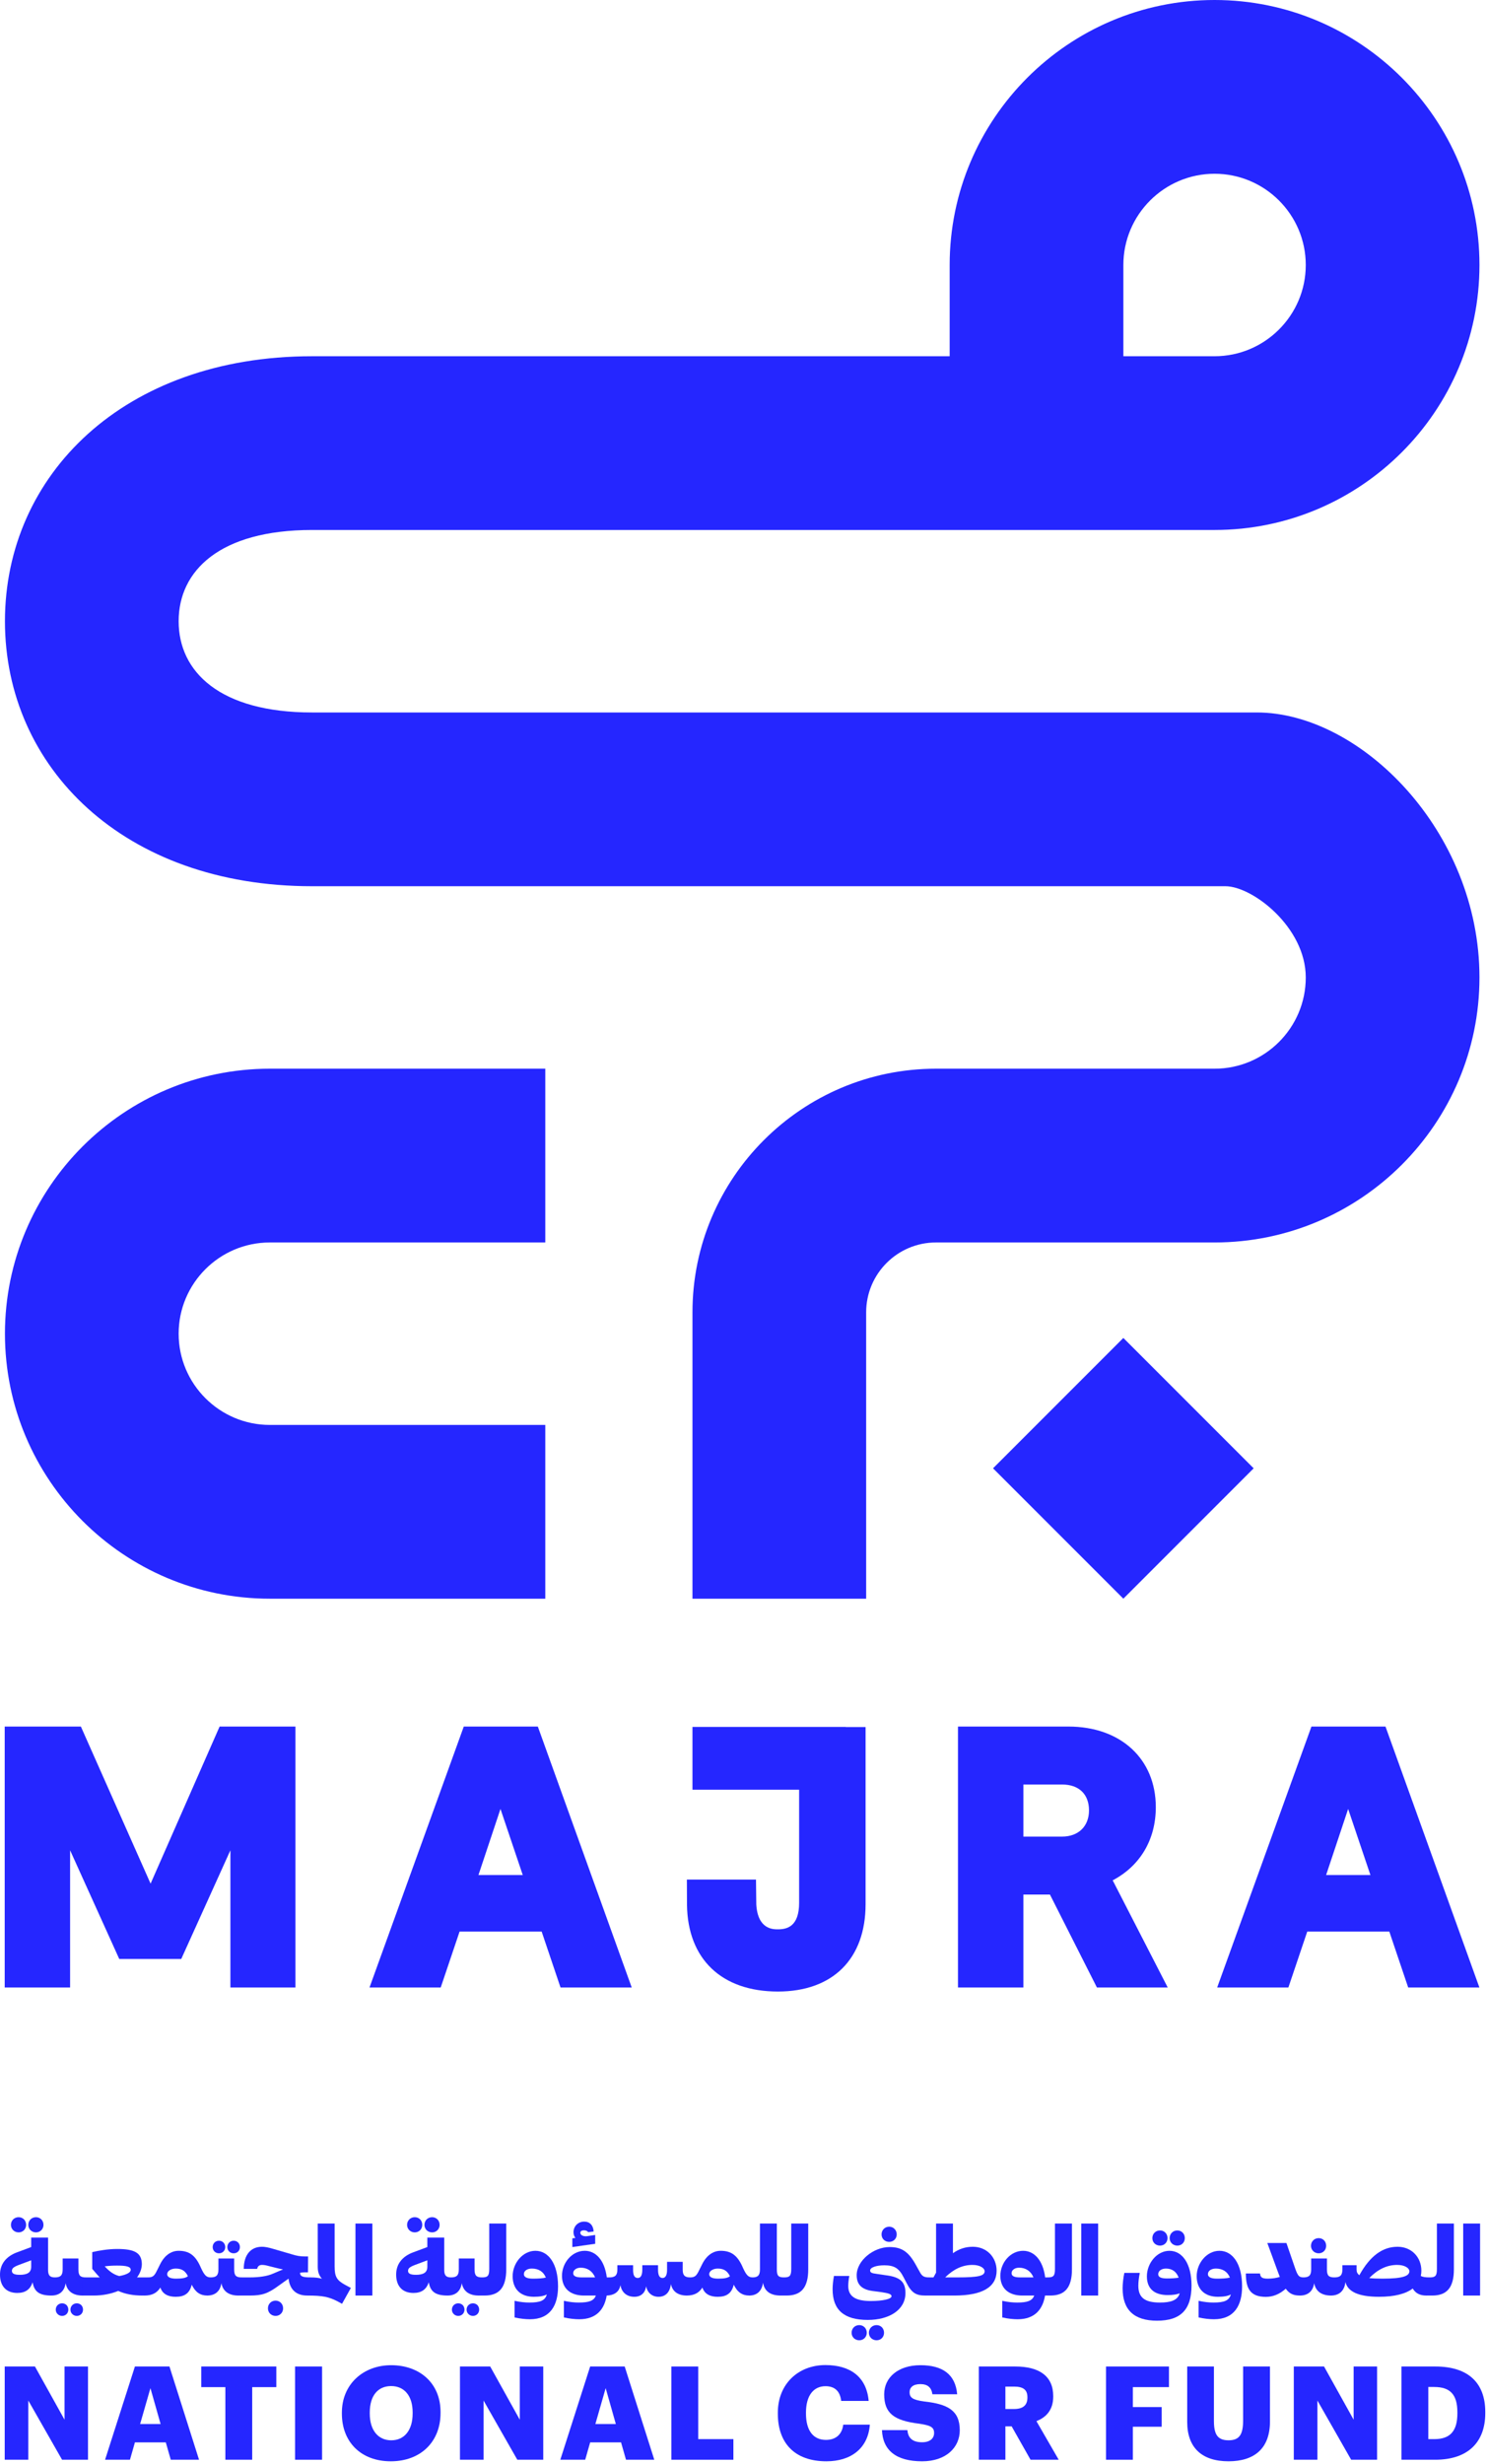 <svg width="492" height="815" viewBox="0 0 492 815" fill="none" xmlns="http://www.w3.org/2000/svg">
<g clip-path="url(#clip0_932_15221)">
<path d="M371.679 442.519L328.564 485.635L371.679 528.75L414.795 485.635L371.679 442.519Z" fill="#2526FF"/>
<path d="M89.284 410.935H180.419V353.465H89.284C40.956 353.465 1.638 392.783 1.638 441.111C1.638 489.439 40.955 528.757 89.284 528.757H180.419V471.288H89.284C72.645 471.288 59.108 457.751 59.108 441.112C59.108 424.471 72.645 410.935 89.284 410.935Z" fill="#2526FF"/>
<path d="M415.816 235.643H103.24C72.645 235.643 59.108 222.106 59.108 205.467C59.108 188.828 72.645 175.291 103.24 175.291H401.86C450.188 175.291 489.506 135.974 489.506 87.645C489.506 39.316 450.188 0 401.86 0C353.532 0 314.214 39.317 314.214 87.646V117.822H103.24C40.956 117.822 1.638 157.139 1.638 205.468C1.638 253.796 40.955 293.114 103.24 293.114H405.467C414.381 293.114 432.036 306.651 432.036 323.29C432.036 339.929 418.499 353.466 401.86 353.466H309.677C265.256 353.466 229.115 389.606 229.115 434.028V528.757H286.585V434.028C286.585 421.295 296.945 410.936 309.677 410.936H401.86C450.188 410.936 489.506 371.618 489.506 323.29C489.506 274.961 450.188 235.643 415.816 235.643ZM371.684 87.646C371.684 71.007 385.221 57.47 401.86 57.47C418.499 57.47 432.036 71.007 432.036 87.646C432.036 104.285 418.499 117.822 401.86 117.822H371.684V87.646Z" fill="#2526FF"/>
<path d="M49.824 623.002L26.76 571.045H1.558V657.345H23.191V611.962L39.459 647.922H59.965L76.233 611.962V657.345H97.749V571.045H72.659L49.824 623.002Z" fill="#2526FF"/>
<path d="M153.45 571.045L122.26 657.345H145.819L152.062 638.854H179.216L185.459 657.345H209.018L177.95 571.045H153.45ZM172.967 620.162H158.3L165.591 598.295L172.967 620.162Z" fill="#2526FF"/>
<path d="M382.42 597.709C382.42 581.76 370.806 571.045 353.522 571.045H316.966V657.345H338.605V626.607H347.39L362.934 657.345H386.36L368.151 621.906C377.251 617.125 382.42 608.415 382.42 597.709ZM360.314 598.768C360.314 604.038 356.815 607.442 351.401 607.442H338.606V590.212H351.401C356.979 590.211 360.314 593.413 360.314 598.768Z" fill="#2526FF"/>
<path d="M433.914 571.045L402.724 657.345H426.283L432.526 638.854H459.68L465.923 657.345H489.482L458.414 571.045H433.914ZM453.431 620.162H438.764L446.055 598.295L453.431 620.162Z" fill="#2526FF"/>
<path d="M279.847 571.168H229.114V591.935H264.404V629.32C264.404 637.196 260.394 638.111 257.379 638.111C255.736 638.111 250.726 638.111 250.232 629.911L250.131 621.657H227.264L227.301 630.054C227.551 647.986 238.798 658.686 257.379 658.686C275.551 658.686 286.394 647.885 286.394 629.788V571.211H279.848V571.168H279.847Z" fill="#2526FF"/>
<path d="M1.561 782.705H11.565L21.353 800.299V782.705H29.116V813.537H20.535L9.365 793.96V813.537H1.561V782.705Z" fill="#2526FF"/>
<path d="M44.64 782.705H56.067L65.856 813.537H56.499L54.86 807.802H44.64L43.001 813.537H34.765L44.64 782.705ZM46.364 801.722H53.135L49.771 789.864L46.364 801.722Z" fill="#2526FF"/>
<path d="M74.565 789.518H66.587V782.705H91.425V789.518H83.447V813.537H74.564L74.565 789.518Z" fill="#2526FF"/>
<path d="M97.636 782.705H106.563V813.537H97.636V782.705Z" fill="#2526FF"/>
<path d="M113.117 798.314V797.969C113.117 788.569 120.188 782.273 129.417 782.273C138.817 782.273 145.76 788.18 145.76 797.753V798.098C145.76 807.541 139.249 814.053 129.287 814.053C119.326 814.054 113.117 807.542 113.117 798.314ZM136.532 798.229V797.883C136.532 792.406 133.772 789.173 129.417 789.173C125.062 789.173 122.345 792.32 122.345 797.926V798.272C122.345 803.877 125.192 807.112 129.46 807.112C133.815 807.111 136.532 803.748 136.532 798.229Z" fill="#2526FF"/>
<path d="M152.187 782.705H162.191L171.98 800.299V782.705H179.742V813.537H171.161L159.992 793.96V813.537H152.187V782.705Z" fill="#2526FF"/>
<path d="M195.265 782.705H206.692L216.481 813.537H207.124L205.485 807.802H195.265L193.626 813.537H185.39L195.265 782.705ZM196.989 801.722H203.76L200.396 789.864L196.989 801.722Z" fill="#2526FF"/>
<path d="M222.13 782.705H231.013V806.724H242.656V813.537H222.13V782.705Z" fill="#2526FF"/>
<path d="M257.36 798.314V797.969C257.36 788.482 264.131 782.23 273.099 782.23C281.12 782.23 286.682 785.938 287.415 794.088H278.316C277.971 790.94 276.246 789.215 273.141 789.215C269.174 789.215 266.673 792.319 266.673 797.925V798.271C266.673 803.834 269.044 806.981 273.271 806.981C276.375 806.981 278.575 805.342 279.005 801.936H287.802C287.198 809.914 281.42 814.053 273.443 814.053C262.664 814.054 257.36 807.758 257.36 798.314Z" fill="#2526FF"/>
<path d="M291.815 803.748H300.223C300.439 805.946 301.474 807.758 305.096 807.758C307.683 807.758 309.063 806.508 309.063 804.696C309.063 802.799 307.942 802.195 304.234 801.634C295.653 800.599 292.547 798.098 292.547 791.889C292.547 786.326 297.161 782.273 304.535 782.273C311.952 782.273 316.135 785.377 316.695 791.889H308.502C308.2 789.69 306.949 788.525 304.535 788.525C302.12 788.525 300.956 789.603 300.956 791.199C300.956 792.924 301.861 793.743 305.742 794.261C313.418 795.123 317.557 797.107 317.557 803.791C317.557 809.439 313.073 814.054 305.095 814.054C296.516 814.054 292.074 810.432 291.815 803.748Z" fill="#2526FF"/>
<path d="M323.855 782.705H335.929C343.992 782.705 348.477 785.982 348.477 792.494V792.666C348.477 797.064 346.149 799.522 342.914 800.773L350.288 813.537H340.974L334.721 802.498H332.652V813.537H323.855V782.705ZM335.498 796.763C338.474 796.763 339.939 795.513 339.939 793.012V792.839C339.939 790.295 338.386 789.346 335.541 789.346H332.652V796.763H335.498Z" fill="#2526FF"/>
<path d="M365.942 782.705H386.769V789.518H374.825V796.116H384.354V802.627H374.825V813.537H365.942V782.705Z" fill="#2526FF"/>
<path d="M392.808 801.031V782.704H401.648V800.642C401.648 804.997 402.726 807.111 406.478 807.111C410.143 807.111 411.307 805.128 411.307 800.513V782.703H420.19V800.9C420.19 809.87 414.972 814.052 406.478 814.052C397.767 814.054 392.808 809.655 392.808 801.031Z" fill="#2526FF"/>
<path d="M428.081 782.705H438.085L447.874 800.299V782.705H455.636V813.537H447.055L435.886 793.96V813.537H428.081V782.705Z" fill="#2526FF"/>
<path d="M463.7 782.705H474.911C485.864 782.705 491.427 788.182 491.427 797.755V798.1C491.427 807.716 485.736 813.538 474.868 813.538H463.7V782.705ZM474.609 806.724C479.87 806.724 482.199 803.964 482.199 798.23V797.884C482.199 792.02 479.87 789.476 474.523 789.476H472.583V806.724H474.609Z" fill="#2526FF"/>
<path d="M17.021 759.233C12.957 759.233 11.305 757.899 10.797 754.851C9.971 757.264 8.352 758.375 5.716 758.375C2.065 758.375 0 756.12 0 752.311C0 748.786 2.064 746.246 5.716 744.912L10.32 743.198V740.054H15.909V750.754C15.909 752.565 16.512 753.232 18.163 753.232V758.089L17.021 759.233ZM6.16 738.34C4.731 738.34 3.62 737.26 3.62 735.863C3.62 734.402 4.731 733.322 6.16 733.322C7.589 733.322 8.637 734.402 8.637 735.863C8.637 737.26 7.589 738.34 6.16 738.34ZM6.541 752.375C8.828 752.375 10.32 751.739 10.32 749.739V747.58L6.256 749.104C4.509 749.77 3.938 750.247 3.938 751.072C3.938 751.866 4.541 752.375 6.541 752.375ZM11.908 738.34C10.447 738.34 9.367 737.26 9.367 735.863C9.367 734.402 10.447 733.322 11.908 733.322C13.304 733.322 14.385 734.402 14.385 735.863C14.385 737.26 13.305 738.34 11.908 738.34Z" fill="#2526FF"/>
<path d="M27.308 759.234C24.133 759.234 22.196 757.773 21.72 755.137C21.339 757.773 19.688 759.234 17.02 759.234V754.249L18.164 753.233C20.133 753.233 20.736 752.439 20.736 750.565V746.977H25.943V750.565C25.943 752.629 26.547 753.233 28.421 753.233V758.09L27.308 759.234ZM20.545 765.966C19.37 765.966 18.449 765.045 18.449 763.903C18.449 762.696 19.37 761.807 20.545 761.807C21.751 761.807 22.608 762.696 22.608 763.903C22.608 765.045 21.751 765.966 20.545 765.966ZM25.403 765.966C24.227 765.966 23.307 765.045 23.307 763.903C23.307 762.696 24.227 761.807 25.403 761.807C26.609 761.807 27.466 762.696 27.466 763.903C27.467 765.045 26.609 765.966 25.403 765.966Z" fill="#2526FF"/>
<path d="M27.275 759.233V754.248L28.419 753.232H32.991C32.674 752.914 32.387 752.565 32.07 752.215L30.514 750.405V744.88C32.578 744.372 35.817 743.832 38.77 743.832C44.517 743.832 46.868 745.103 46.931 748.785C46.931 750.342 46.359 751.865 45.343 753.231H48.994V758.088L47.883 759.232H47.09C44.042 759.232 41.47 758.755 39.12 757.708C36.77 758.661 34.008 759.232 31.055 759.232L27.275 759.233ZM34.643 749.58C36.262 751.327 37.628 752.311 39.469 752.787C41.914 752.343 43.28 751.581 43.248 750.724C43.248 749.676 41.851 749.327 38.77 749.327C37.373 749.326 36.008 749.39 34.643 749.58Z" fill="#2526FF"/>
<path d="M63.442 755.646C62.743 758.503 61.06 759.647 58.139 759.647C55.661 759.647 53.82 758.79 53.058 756.598C51.883 758.44 50.232 759.234 47.85 759.234V754.249L48.994 753.233C50.486 753.233 51.058 752.756 51.851 751.137L52.962 748.913C54.392 746.023 56.551 744.436 59.122 744.436C62.52 744.436 64.584 745.896 66.268 749.58L66.522 750.152C67.633 752.565 68.332 753.232 69.697 753.232V758.089L68.586 759.233C66.269 759.233 64.648 758.153 63.442 755.646ZM58.298 753.645C60.299 753.645 61.569 753.391 62.172 752.82C61.283 751.042 60.108 750.311 58.14 750.311C56.489 750.311 55.314 751.201 55.314 752.153C55.314 753.105 56.266 753.645 58.298 753.645Z" fill="#2526FF"/>
<path d="M78.841 759.233C75.666 759.233 73.729 757.772 73.253 755.136C72.872 757.772 71.221 759.233 68.553 759.233V754.248L69.697 753.232C71.666 753.232 72.269 752.439 72.269 750.565V746.977H77.476V750.565C77.476 752.629 78.08 753.232 79.954 753.232V758.089L78.841 759.233ZM72.459 745.263C71.252 745.263 70.363 744.373 70.363 743.199C70.363 742.025 71.252 741.104 72.459 741.104C73.634 741.104 74.522 742.024 74.522 743.199C74.522 744.374 73.634 745.263 72.459 745.263ZM77.317 745.263C76.11 745.263 75.221 744.373 75.221 743.199C75.221 742.025 76.11 741.104 77.317 741.104C78.523 741.104 79.38 742.024 79.38 743.199C79.38 744.374 78.523 745.263 77.317 745.263Z" fill="#2526FF"/>
<path d="M78.809 759.234V754.249L79.953 753.233H82.652C85.763 753.233 88.495 752.82 90.4 751.962L92.559 751.041C92.94 750.882 93.289 750.724 93.638 750.597C92.94 750.47 92.273 750.311 91.511 750.12L88.97 749.485C87.891 749.199 87.383 749.104 86.653 749.104C85.796 749.104 85.224 749.58 85.097 750.406H80.65C80.682 745.802 82.936 743.102 86.683 743.102C87.573 743.102 88.621 743.261 90.747 743.896L96.177 745.484C98.305 746.151 99.289 746.309 101.226 746.309H101.925L101.893 751.548H100.877C100.273 751.548 99.766 751.611 99.258 751.707C99.289 752.882 100.114 753.231 102.75 753.231V758.025L101.607 759.232C97.955 759.232 95.859 757.168 95.478 753.643C95.193 753.833 94.874 754.056 94.526 754.31L92.081 756.056C88.588 758.597 86.715 759.232 82.65 759.232H78.809V759.234ZM91.193 765.966C89.732 765.966 88.652 764.887 88.652 763.458C88.652 762.028 89.732 760.917 91.193 760.917C92.589 760.917 93.67 762.028 93.67 763.458C93.67 764.887 92.59 765.966 91.193 765.966Z" fill="#2526FF"/>
<path d="M113.166 761.965L111.832 761.235C108.815 759.648 106.752 759.235 101.607 759.235V754.25L102.751 753.234C104.307 753.234 105.481 753.361 106.529 753.678C105.481 752.534 105.133 751.36 105.133 749.614V735.42H110.721V749.614C110.721 752.979 111.42 754.186 114.151 755.678L116.089 756.726L113.166 761.965Z" fill="#2526FF"/>
<path d="M117.61 759.233V735.418H123.199V759.233H117.61Z" fill="#2526FF"/>
<path d="M148.094 759.233C144.03 759.233 142.378 757.899 141.87 754.851C141.044 757.264 139.425 758.375 136.789 758.375C133.138 758.375 131.073 756.12 131.073 752.311C131.073 748.786 133.137 746.246 136.789 744.912L141.393 743.198V740.054H146.982V750.754C146.982 752.565 147.585 753.232 149.236 753.232V758.089L148.094 759.233ZM137.233 738.34C135.804 738.34 134.693 737.26 134.693 735.863C134.693 734.402 135.804 733.322 137.233 733.322C138.662 733.322 139.71 734.402 139.71 735.863C139.71 737.26 138.662 738.34 137.233 738.34ZM137.614 752.375C139.901 752.375 141.393 751.739 141.393 749.739V747.58L137.329 749.104C135.582 749.77 135.011 750.247 135.011 751.072C135.011 751.866 135.614 752.375 137.614 752.375ZM142.981 738.34C141.52 738.34 140.44 737.26 140.44 735.863C140.44 734.402 141.52 733.322 142.981 733.322C144.377 733.322 145.458 734.402 145.458 735.863C145.458 737.26 144.378 738.34 142.981 738.34Z" fill="#2526FF"/>
<path d="M158.38 759.234C155.205 759.234 153.268 757.773 152.792 755.137C152.411 757.773 150.76 759.234 148.092 759.234V754.249L149.236 753.233C151.205 753.233 151.808 752.439 151.808 750.565V746.977H157.015V750.565C157.015 752.629 157.619 753.233 159.493 753.233V758.09L158.38 759.234ZM151.617 765.966C150.442 765.966 149.521 765.045 149.521 763.903C149.521 762.696 150.442 761.807 151.617 761.807C152.823 761.807 153.68 762.696 153.68 763.903C153.681 765.045 152.823 765.966 151.617 765.966ZM156.476 765.966C155.3 765.966 154.38 765.045 154.38 763.903C154.38 762.696 155.3 761.807 156.476 761.807C157.682 761.807 158.539 762.696 158.539 763.903C158.539 765.045 157.682 765.966 156.476 765.966Z" fill="#2526FF"/>
<path d="M158.348 759.234V754.249L159.492 753.233C161.397 753.233 161.874 752.693 161.874 750.438V735.418H167.494V750.564C167.494 756.502 165.239 759.233 160.349 759.233L158.348 759.234Z" fill="#2526FF"/>
<path d="M175.336 767.076C173.97 767.076 172.224 766.918 170.255 766.473V760.979C172.224 761.424 173.875 761.551 175.177 761.551C178.701 761.551 180.353 760.915 180.924 758.883C179.908 759.392 178.638 759.646 176.638 759.646C172.256 759.646 169.62 757.137 169.62 752.819C169.62 748.532 172.954 744.436 177.145 744.436C181.432 744.436 184.639 748.659 184.639 756.216C184.64 762.377 182.131 767.076 175.336 767.076ZM176.384 753.645C178.098 753.645 179.464 753.55 180.607 753.296C179.813 751.327 178.194 750.311 175.971 750.311C174.32 750.311 173.335 751.137 173.335 752.153C173.335 753.137 174.352 753.645 176.384 753.645Z" fill="#2526FF"/>
<path d="M200.771 758.979C200.072 763.71 197.405 767.076 191.658 767.076C190.292 767.076 188.546 766.918 186.577 766.473V760.979C188.546 761.424 190.197 761.551 191.499 761.551C194.833 761.551 196.484 761.011 197.151 759.233H193.181C188.545 759.233 185.942 756.724 185.942 752.723C185.942 748.373 189.276 744.436 193.467 744.436C197.151 744.436 200.04 747.547 200.771 753.232H201.628V758.089L200.771 758.979ZM189.37 743.197V740.307L190.387 740.18C189.943 739.64 189.752 738.973 189.752 738.242C189.783 736.273 191.275 734.781 193.308 734.781C195.119 734.781 196.293 735.988 196.42 738.052L194.61 738.275C194.387 737.925 193.88 737.671 193.276 737.671C192.419 737.671 192.005 737.957 192.005 738.496C192.005 739.259 193.053 739.798 194.418 739.576L196.927 739.195V742.116L189.37 743.197ZM196.896 753.231C196.039 751.167 194.355 750.023 192.132 750.023C190.703 750.023 189.655 750.817 189.655 751.834C189.655 752.755 190.481 753.231 192.418 753.231H196.896Z" fill="#2526FF"/>
<path d="M221.98 755.423C221.662 758.153 220.202 759.647 217.883 759.647C215.819 759.647 214.199 758.376 213.786 756.154C213.469 758.409 212.04 759.647 209.881 759.647C207.404 759.647 205.69 758.217 205.277 755.773C204.896 758.027 203.214 759.234 200.482 759.234V754.249L201.626 753.233C203.499 753.233 204.262 752.534 204.262 750.724V749.2H209.469V750.724C209.469 752.566 209.946 753.423 211.026 753.423C211.947 753.423 212.518 752.566 212.518 750.724V749.2H217.725V750.724C217.725 752.566 218.234 753.423 219.218 753.423C220.17 753.423 220.71 752.533 220.71 750.724V748.088H225.886V750.724C225.886 752.534 226.584 753.233 228.331 753.233V758.09L227.22 759.234C224.298 759.233 222.456 757.836 221.98 755.423Z" fill="#2526FF"/>
<path d="M242.778 755.646C242.079 758.503 240.396 759.647 237.475 759.647C234.997 759.647 233.156 758.79 232.394 756.598C231.219 758.44 229.568 759.234 227.186 759.234V754.249L228.33 753.233C229.822 753.233 230.394 752.756 231.187 751.137L232.298 748.913C233.728 746.023 235.887 744.436 238.458 744.436C241.856 744.436 243.92 745.896 245.604 749.58L245.858 750.152C246.969 752.565 247.668 753.232 249.033 753.232V758.089L247.922 759.233C245.604 759.233 243.984 758.153 242.778 755.646ZM237.634 753.645C239.635 753.645 240.905 753.391 241.508 752.82C240.619 751.042 239.444 750.311 237.476 750.311C235.825 750.311 234.65 751.201 234.65 752.153C234.65 753.105 235.602 753.645 237.634 753.645Z" fill="#2526FF"/>
<path d="M258.272 759.233C254.842 759.233 252.906 757.741 252.461 754.978C252.08 757.708 250.492 759.233 247.888 759.233V754.248L249.032 753.232C250.842 753.232 251.445 752.438 251.445 750.564V735.418H257.034V750.564C257.034 752.723 257.542 753.232 259.416 753.232V758.089L258.272 759.233Z" fill="#2526FF"/>
<path d="M258.271 759.234V754.249L259.415 753.233C261.32 753.233 261.797 752.693 261.797 750.438V735.418H267.417V750.564C267.417 756.502 265.162 759.233 260.272 759.233L258.271 759.234Z" fill="#2526FF"/>
<path d="M287.135 767.299C279.26 767.299 275.482 763.996 275.482 757.169C275.482 755.804 275.64 754.312 275.926 752.756H281.007C280.784 753.994 280.657 755.106 280.657 756.058C280.657 759.488 283.007 761.043 288.119 761.043C292.024 761.043 294.977 760.408 294.977 759.456C294.977 758.82 294.12 758.472 291.706 758.122L288.562 757.709C285.038 757.201 283.45 755.519 283.45 752.502C283.45 747.707 288.975 743.198 294.342 743.198C298.47 743.198 300.725 744.848 303.169 749.358L304.249 751.295C305.043 752.819 305.678 753.233 307.393 753.233V758.09L306.249 759.234C303.232 759.234 301.677 758.536 299.867 754.916L298.977 753.201C297.454 750.217 295.929 749.232 292.563 749.232C290.054 749.232 287.895 749.898 287.895 750.946C287.895 751.582 288.372 751.867 289.991 752.057L293.23 752.534C297.961 753.138 299.581 754.82 299.581 758.409C299.582 764.028 294.152 767.299 287.135 767.299ZM284.309 774.03C282.848 774.03 281.769 772.951 281.769 771.553C281.769 770.092 282.848 769.013 284.309 769.013C285.706 769.013 286.786 770.092 286.786 771.553C286.785 772.951 285.706 774.03 284.309 774.03ZM290.024 774.03C288.595 774.03 287.484 772.951 287.484 771.553C287.484 770.092 288.595 769.013 290.024 769.013C291.453 769.013 292.501 770.092 292.501 771.553C292.501 772.951 291.453 774.03 290.024 774.03ZM294.216 741.483C292.755 741.483 291.676 740.435 291.676 739.006C291.676 737.576 292.755 736.465 294.216 736.465C295.613 736.465 296.693 737.576 296.693 739.006C296.692 740.436 295.613 741.483 294.216 741.483Z" fill="#2526FF"/>
<path d="M306.249 759.234V754.344L307.393 753.233H308.854C309.139 752.693 309.425 752.185 309.711 751.676V735.418H315.299V745.231C317.3 743.801 319.49 743.103 321.872 743.103C326.508 743.103 329.747 746.596 329.747 751.009C329.747 756.376 325.143 759.234 315.744 759.234H306.249ZM312.728 753.233H316.856C323.747 753.233 325.779 752.724 325.779 751.201C325.779 750.121 324.191 749.105 321.746 749.105C318.379 749.106 315.426 750.566 312.728 753.233Z" fill="#2526FF"/>
<path d="M345.813 758.98C345.114 763.711 342.447 767.078 336.7 767.078C335.334 767.078 333.588 766.919 331.619 766.474V760.98C333.588 761.425 335.239 761.552 336.541 761.552C339.875 761.552 341.526 761.012 342.193 759.234H338.223C333.587 759.234 330.984 756.725 330.984 752.724C330.984 748.374 334.318 744.438 338.509 744.438C342.193 744.438 345.082 747.548 345.813 753.233H346.67V758.091L345.813 758.98ZM341.939 753.232C341.082 751.168 339.398 750.024 337.175 750.024C335.746 750.024 334.698 750.819 334.698 751.836C334.698 752.757 335.524 753.232 337.461 753.232H341.939Z" fill="#2526FF"/>
<path d="M345.526 759.234V754.249L346.67 753.233C348.575 753.233 349.052 752.693 349.052 750.438V735.418H354.672V750.564C354.672 756.502 352.417 759.233 347.527 759.233L345.526 759.234Z" fill="#2526FF"/>
<path d="M357.751 759.233V735.418H363.34V759.233H357.751Z" fill="#2526FF"/>
<path d="M382.835 767.554C375.183 767.554 371.436 763.934 371.436 756.853C371.436 755.33 371.658 753.361 372.007 751.741H377.119C376.802 753.361 376.642 754.758 376.642 755.996C376.642 759.807 378.643 761.554 383.787 761.554C387.28 761.554 389.63 760.855 390.329 758.505C389.312 758.886 388.074 759.076 386.359 759.076C382.073 759.076 379.468 757.076 379.468 752.885C379.468 748.534 382.802 744.439 386.93 744.439C391.186 744.439 394.234 748.694 394.234 755.902C394.234 763.902 390.646 767.554 382.835 767.554ZM383.819 742.723C382.358 742.723 381.279 741.643 381.279 740.246C381.279 738.785 382.358 737.705 383.819 737.705C385.216 737.705 386.296 738.785 386.296 740.246C386.296 741.643 385.217 742.723 383.819 742.723ZM386.105 753.582C387.629 753.582 388.899 753.487 389.979 753.328C389.249 751.296 387.756 750.311 385.788 750.311C384.2 750.311 383.216 751.137 383.216 752.185C383.216 753.17 384.232 753.582 386.105 753.582ZM389.535 742.723C388.106 742.723 386.994 741.643 386.994 740.246C386.994 738.785 388.106 737.705 389.535 737.705C390.964 737.705 392.012 738.785 392.012 740.246C392.012 741.643 390.964 742.723 389.535 742.723Z" fill="#2526FF"/>
<path d="M401.664 767.076C400.298 767.076 398.552 766.918 396.583 766.473V760.979C398.552 761.424 400.203 761.551 401.505 761.551C405.029 761.551 406.681 760.915 407.252 758.883C406.236 759.392 404.966 759.646 402.966 759.646C398.584 759.646 395.948 757.137 395.948 752.819C395.948 748.532 399.282 744.436 403.473 744.436C407.76 744.436 410.967 748.659 410.967 756.216C410.968 762.377 408.459 767.076 401.664 767.076ZM402.712 753.645C404.426 753.645 405.792 753.55 406.935 753.296C406.141 751.327 404.522 750.311 402.299 750.311C400.648 750.311 399.663 751.137 399.663 752.153C399.663 753.137 400.68 753.645 402.712 753.645Z" fill="#2526FF"/>
<path d="M430.115 759.232C428.019 759.232 426.653 758.692 425.415 756.977C423.383 758.788 421.192 759.676 418.811 759.676C413.921 759.645 412.207 757.232 412.207 751.928H416.906C417.002 753.135 417.477 753.643 419.478 753.643C420.97 753.643 422.335 753.421 423.447 753.072C423.257 752.595 423.066 752.055 422.843 751.484L419.319 741.863H425.638L428.274 749.515C429.29 752.532 429.67 753.231 431.258 753.231V758.088L430.115 759.232Z" fill="#2526FF"/>
<path d="M440.401 759.234C437.226 759.234 435.289 757.773 434.813 755.137C434.432 757.773 432.781 759.234 430.113 759.234V754.249L431.257 753.233C433.226 753.233 433.829 752.439 433.829 750.565V746.977H439.036V750.565C439.036 752.629 439.64 753.233 441.514 753.233V758.09L440.401 759.234ZM436.306 745.263C434.877 745.263 433.766 744.184 433.766 742.786C433.766 741.325 434.877 740.246 436.306 740.246C437.735 740.246 438.783 741.325 438.783 742.786C438.782 744.184 437.734 745.263 436.306 745.263Z" fill="#2526FF"/>
<path d="M470.091 752.755C470.758 753.104 471.583 753.232 473.044 753.232V758.026L471.9 759.234C469.837 759.234 468.376 758.504 467.423 756.916C465.105 758.663 461.421 759.646 456.277 759.646C449.418 759.646 445.893 757.899 445.163 754.755C444.846 757.613 443.163 759.234 440.368 759.234V754.249L441.512 753.232C443.512 753.232 444.148 752.439 444.148 750.629V749.2H448.847V750.629C448.847 751.423 449.101 752.026 449.768 752.503C453.229 746.247 457.357 743.104 462.406 743.104C467.074 743.104 470.281 746.597 470.281 751.01C470.281 751.612 470.218 752.184 470.091 752.755ZM453.039 753.453C454.183 753.58 455.611 753.643 457.39 753.643C464.281 753.643 466.313 752.723 466.313 751.2C466.313 750.12 464.725 749.104 462.28 749.104C458.818 749.105 455.802 750.627 453.039 753.453Z" fill="#2526FF"/>
<path d="M471.899 759.234V754.249L473.043 753.233C474.948 753.233 475.425 752.693 475.425 750.438V735.418H481.045V750.564C481.045 756.502 478.79 759.233 473.9 759.233L471.899 759.234Z" fill="#2526FF"/>
<path d="M484.124 759.233V735.418H489.713V759.233H484.124Z" fill="#2526FF"/>
</g>
<defs>
<clipPath id="clip0_932_15221">
<rect width="491.427" height="814.055" fill="white"/>
</clipPath>
</defs>
</svg>
